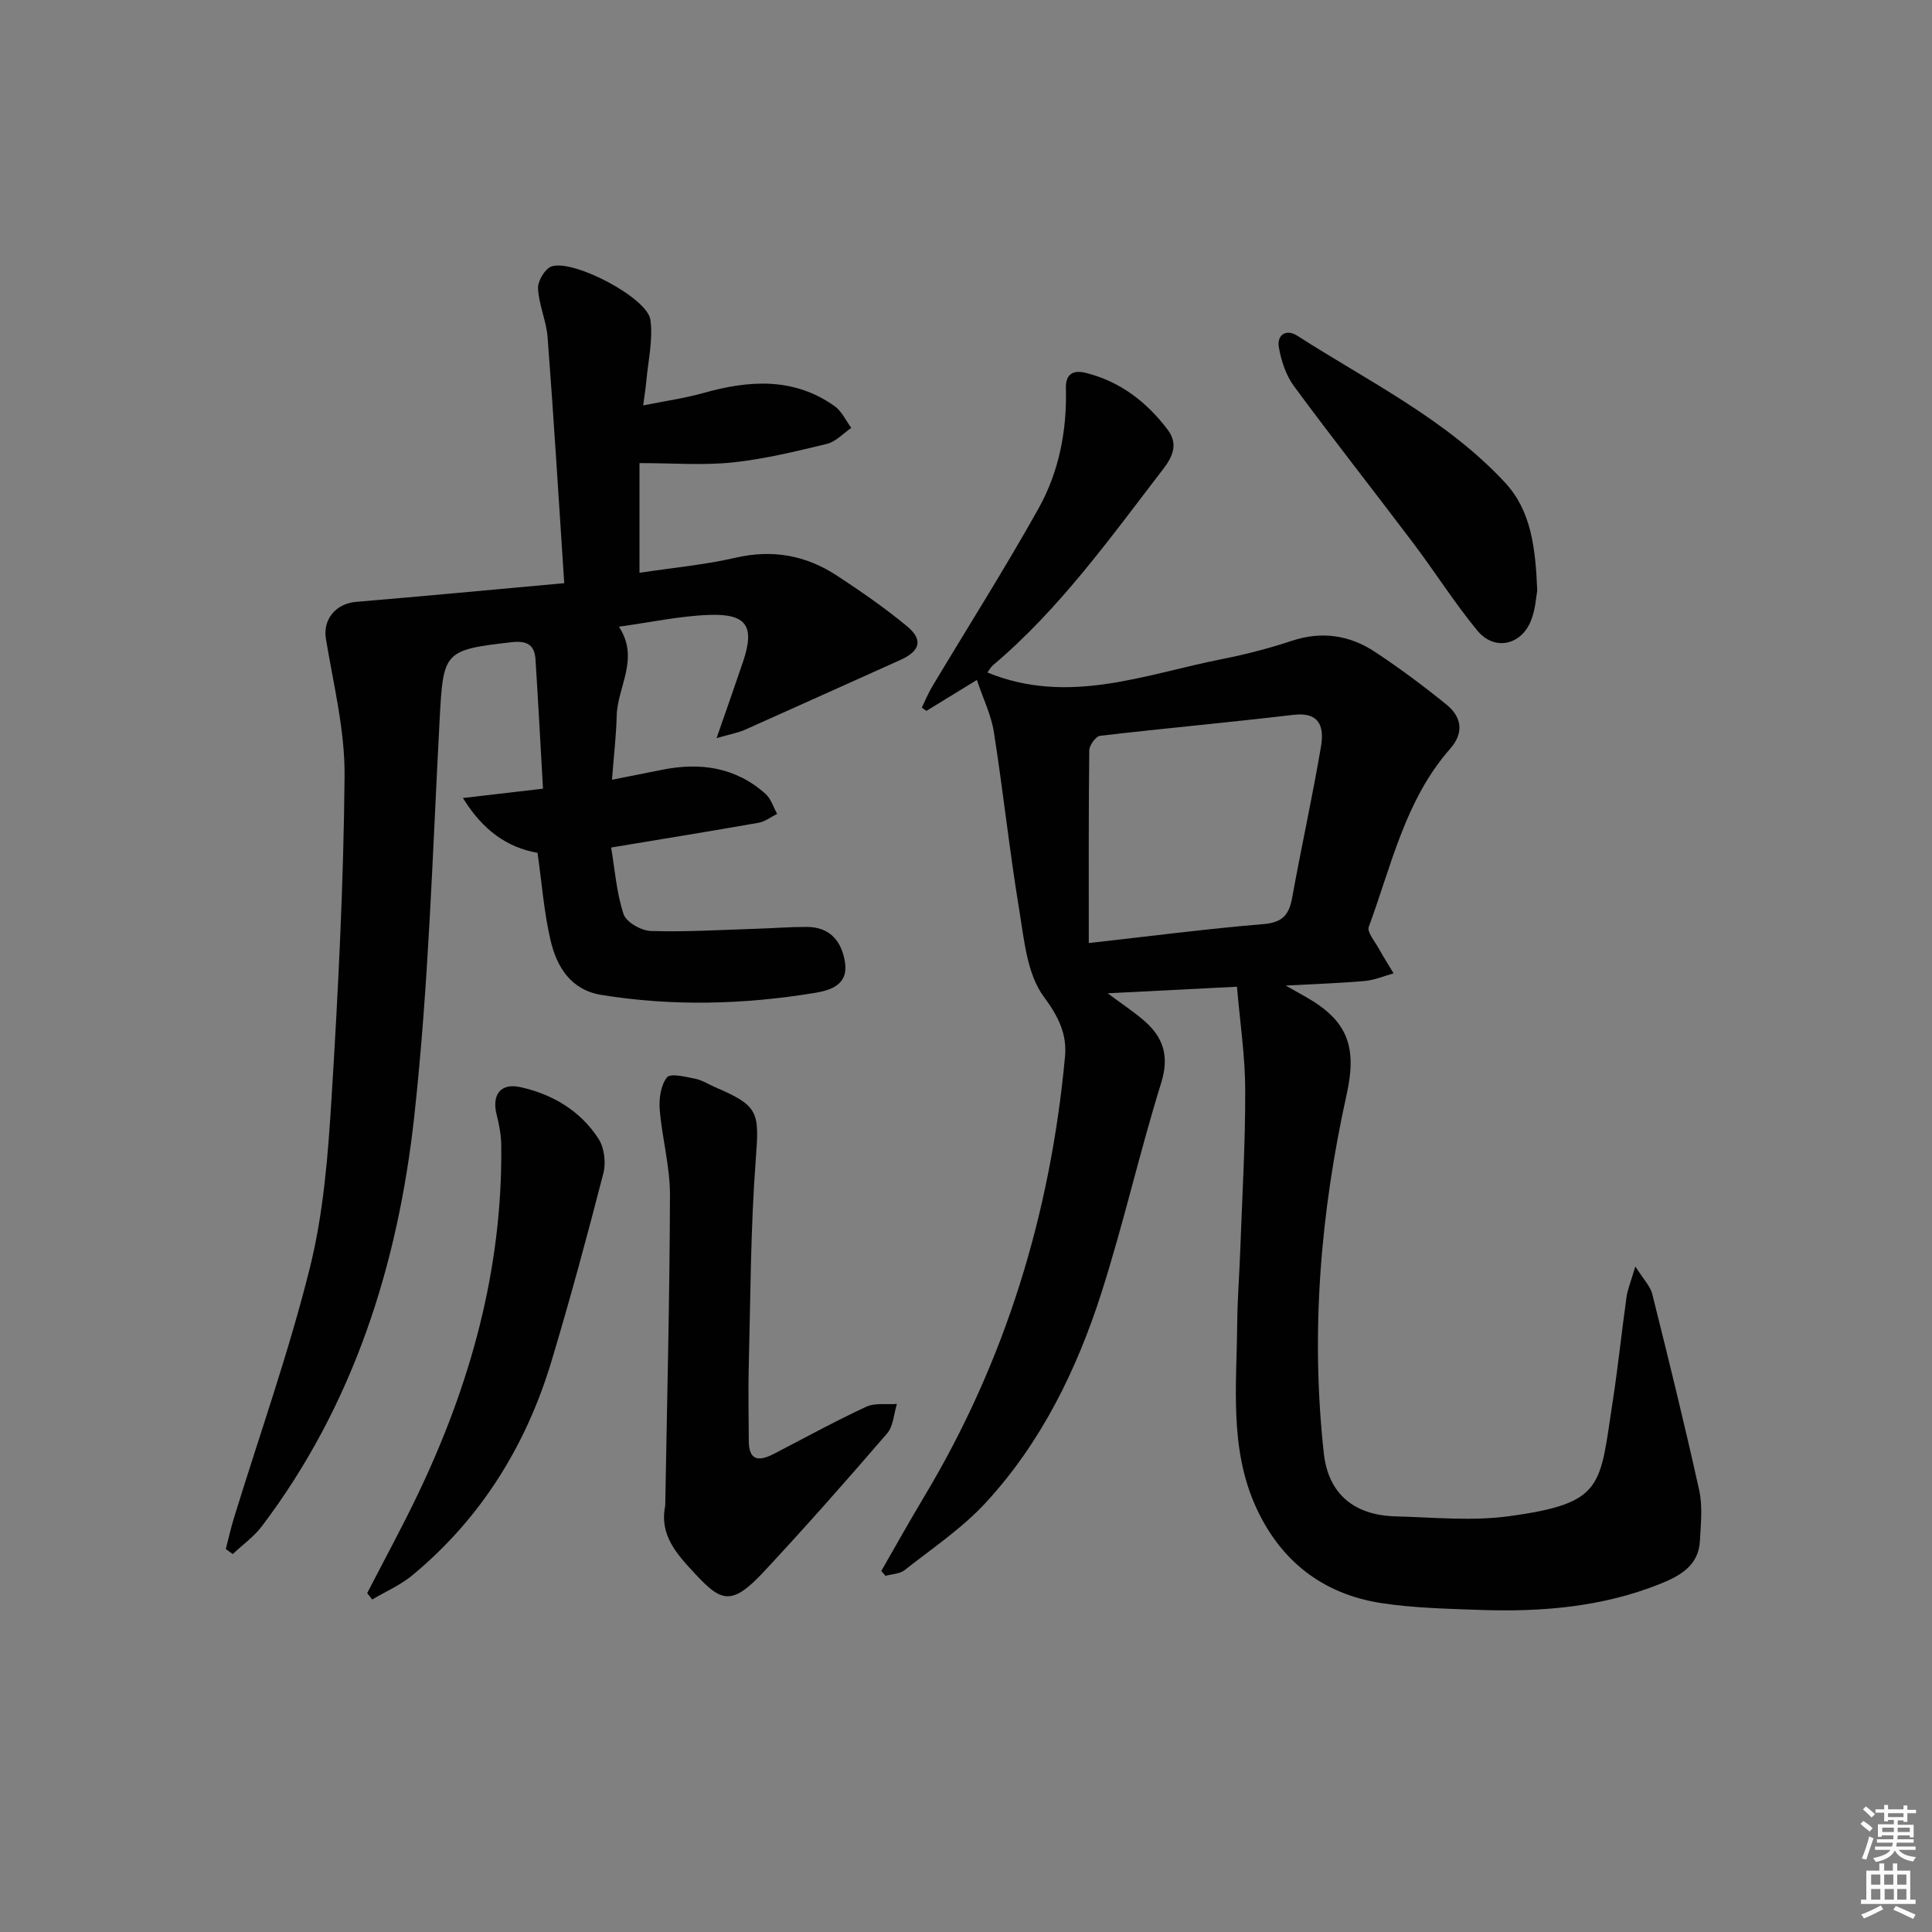 <svg enable-background="new 0 0 400 400" viewBox="0 0 400 400" xmlns="http://www.w3.org/2000/svg"><rect x="0" y="0" width="400" height="400" fill="#808080" stroke="none"/><path d="m385.2 377.6.6-.6c.6.4 1.3.9 1.9 1.5l-.6.7c-.8-.6-1.4-1.1-1.9-1.6zm.3 7.1c.6-1.4 1.1-2.9 1.5-4.5.3.1.6.3.9.4-.5 1.4-1 2.9-1.5 4.4l-.9-.2zm.2-10.1.6-.6c.7.5 1.3 1.1 1.9 1.6l-.7.7c-.6-.6-1.2-1.2-1.8-1.7zm8.4-.8h.8v.9h1.8v.7h-1.8v1.8h-.8v-.3h-1.2v.9h3.3v2.6h-.8v-.4h-2.5c0 .3 0 .6-.1.8h3.4v.7h-3.5c0 .3-.1.6-.1.8h4v.7h-3.5c.7.9 1.9 1.3 3.6 1.5-.2.2-.4.5-.6.9-1.9-.3-3.2-1.1-3.8-2.3-.5 1.1-1.8 2-3.9 2.4-.2-.3-.4-.5-.6-.8 1.9-.4 3.1-.9 3.6-1.7h-3.2v-.7h3.5c.1-.2.1-.5.2-.8h-3.3v-.7h3.4c0-.2 0-.5 0-.8h-2.4v.3h-.8v-2.6h3.3v-.9h-1.2v.3h-.8v-1.8h-1.8v-.7h1.8v-.9h.8v.9h3.2zm-4.4 5.5h2.4c0-.3 0-.6 0-.9h-2.4zm1.2-3.1h3.2v-.8h-3.2zm4.4 2.2h-2.4v.9h2.5v-.9z" fill="#fcfafa"/><path d="m389.2 385.8h.9v1.5h1.8v-1.5h.9v1.5h2.7v6h1.1v.9h-11.3v-.9h1.1v-6h2.7v-1.5zm.2 8.7.5.8c-1.2.6-2.5 1.3-4 1.9-.2-.3-.3-.6-.6-.8 1.6-.6 3-1.3 4.1-1.9zm-2-4.3h1.9v-2.1h-1.9zm0 3.1h1.9v-2.2h-1.9zm2.7-3.1h1.9v-2.1h-1.9zm.1 3.1h1.9v-2.2h-1.9zm2.3 1.3c1.4.6 2.7 1.2 4.1 1.8l-.5.9c-1.5-.7-2.8-1.4-4.1-1.9zm2.2-6.5h-1.9v2.1h1.9zm-1.9 5.2h1.9v-2.2h-1.9z" fill="#fcfafa"/><g fill="#010101"><path d="m256.1 204.29c-8.95.45-17.32.88-26.77 1.36 3.16 2.36 5.49 3.88 7.57 5.69 3.97 3.46 5.23 7.33 3.51 12.85-4.47 14.39-7.79 29.15-12.38 43.5-5.11 15.94-12.46 30.95-23.9 43.38-4.9 5.33-11.1 9.48-16.84 14.01-1 .79-2.62.81-3.95 1.18-.29-.33-.58-.67-.88-1 2.94-5.11 5.81-10.28 8.85-15.34 16.87-28.11 26.17-58.64 29.19-91.16.43-4.62-1.32-8.26-4.39-12.4-3.46-4.66-4.06-11.71-5.07-17.86-2.03-12.27-3.34-24.66-5.27-36.94-.55-3.51-2.2-6.86-3.52-10.78-3.83 2.34-7.14 4.37-10.45 6.4-.32-.23-.64-.45-.95-.68.72-1.46 1.33-2.99 2.17-4.38 7.33-12.25 14.99-24.32 21.96-36.78 4.26-7.61 5.94-16.14 5.7-24.94-.08-3.02 1.55-3.85 4.17-3.19 7.08 1.79 12.54 6 16.88 11.72 2.18 2.87 1.2 5.44-.86 8.12-10.96 14.25-21.39 28.93-35.26 40.66-.47.4-.78.99-1.18 1.52 16.79 6.89 32.62.37 48.61-2.78 4.87-.96 9.72-2.22 14.43-3.78 6.18-2.04 11.92-1.18 17.16 2.27 5.13 3.38 10.08 7.07 14.85 10.94 3.14 2.55 3.68 5.82.77 9.13-9.33 10.59-12.16 24.18-16.86 36.88-.4 1.08 1.24 2.98 2.04 4.44.97 1.76 2.06 3.46 3.1 5.19-1.98.55-3.93 1.4-5.95 1.58-5.04.45-10.1.61-16.39.95 2.11 1.2 3.08 1.75 4.06 2.29 8.82 4.96 10.74 10.4 8.56 20.25-5.42 24.49-7.48 49.28-4.73 74.28.94 8.55 6.39 12.86 14.89 13.08 7.78.2 15.69 1.01 23.32-.02 19.92-2.69 18.88-6.14 21.59-23.69 1.12-7.22 1.86-14.5 2.88-21.73.22-1.58.88-3.1 1.82-6.31 1.71 2.72 3.1 4.09 3.5 5.71 3.38 13.51 6.72 27.04 9.72 40.64.74 3.34.33 6.97.15 10.46-.26 5.16-4.16 7.28-8.25 8.92-11.95 4.79-24.5 5.83-37.21 5.39-6.81-.24-13.68-.39-20.4-1.4-12.21-1.85-21.03-8.75-26.1-19.98-5.48-12.13-3.95-25.11-3.84-37.87.04-4.98.44-9.96.62-14.95.4-11.14 1.07-22.28 1.04-33.42-.01-7.05-1.09-14.08-1.71-21.41zm-30.68-9.04c12.52-1.4 24.34-2.94 36.21-3.93 3.95-.33 5.27-1.96 5.91-5.51 1.88-10.42 4.18-20.77 5.95-31.21.66-3.89-.07-7.26-5.7-6.6-13.33 1.58-26.7 2.78-40.03 4.34-.89.1-2.22 1.96-2.24 3.02-.15 12.97-.1 25.93-.1 39.89z"/><path d="m116.82 120.74c-1.15-17.45-2.17-34.17-3.44-50.87-.26-3.42-1.82-6.75-1.99-10.16-.08-1.52 1.46-4.1 2.81-4.55 4.57-1.52 19.84 6.51 20.46 11.05.57 4.16-.49 8.56-.86 12.84-.11 1.28-.33 2.55-.64 4.89 4.59-.93 8.62-1.49 12.5-2.58 9.45-2.66 18.66-3.28 27.13 2.72 1.48 1.05 2.33 2.98 3.46 4.51-1.67 1.14-3.2 2.86-5.04 3.31-6.45 1.56-12.95 3.15-19.53 3.84-6.08.64-12.28.14-19.28.14v10.66 12.05c6.99-1.06 13.54-1.65 19.89-3.12 7.66-1.77 14.57-.5 20.96 3.69 4.99 3.27 9.94 6.69 14.53 10.49 3.42 2.83 2.72 5.16-1.39 7-10.72 4.8-21.42 9.66-32.16 14.44-1.42.63-3.01.9-5.87 1.73 2.11-6.08 3.84-10.96 5.49-15.86 2.45-7.28.78-9.93-7.04-9.65-6.07.22-12.1 1.54-18.67 2.44 4.35 6.62-.31 12.4-.46 18.45-.1 4.1-.59 8.2-.98 13.24 4.03-.8 7.2-1.42 10.36-2.06 7.91-1.6 15.26-.55 21.45 5 1.12 1.01 1.61 2.73 2.39 4.12-1.27.63-2.49 1.61-3.83 1.84-9.8 1.73-19.63 3.32-30.54 5.13.77 4.58 1.11 9.37 2.57 13.79.55 1.66 3.65 3.43 5.65 3.49 7.26.23 14.55-.23 21.82-.46 3.49-.11 6.97-.39 10.46-.38 4.83.01 7.26 2.99 7.93 7.39.69 4.61-3.07 5.75-6.25 6.27-14.69 2.41-29.45 2.81-44.19.42-6.34-1.03-9.25-5.8-10.54-11.33-1.35-5.78-1.79-11.76-2.69-18.09-6.31-1.1-11.35-4.71-15.45-11.35 5.85-.68 10.71-1.25 16.58-1.93-.51-8.97-.98-17.87-1.55-26.76-.2-3.13-1.86-3.93-5.04-3.56-13.95 1.6-14.06 1.95-14.81 16.05-1.46 27.39-2.26 54.87-5.25 82.1-3.37 30.68-12.55 59.76-31.56 84.88-1.65 2.18-4 3.84-6.02 5.75-.48-.34-.96-.69-1.44-1.03.56-2.15 1.03-4.33 1.69-6.45 5.31-17.27 11.38-34.34 15.73-51.85 2.82-11.35 3.75-23.29 4.47-35.03 1.38-22.22 2.5-44.49 2.7-66.74.08-9.47-2.31-18.99-3.87-28.43-.64-3.88 1.97-7.25 6.25-7.61 13.88-1.17 27.74-2.47 43.1-3.87z"/><path d="m137.73 311.74c.37-21.44.92-42.87.98-64.31.02-5.89-1.64-11.78-2.12-17.7-.18-2.24.21-5.04 1.5-6.67.72-.91 3.86-.11 5.84.28 1.43.28 2.74 1.15 4.11 1.74 9.15 3.93 9.17 5.16 8.43 15.04-1.08 14.24-1.08 28.57-1.45 42.86-.13 5.11-.01 10.22.01 15.34.01 4.23 2.19 4.24 5.2 2.68 6.35-3.29 12.62-6.73 19.09-9.74 1.82-.85 4.23-.43 6.38-.59-.65 2.06-.74 4.6-2.03 6.1-8.36 9.7-16.83 19.31-25.56 28.67-6.62 7.1-8.79 6.2-14.13.47-3.83-4.11-7.51-8.05-6.25-14.17z"/><path d="m76.02 329.84c3.47-6.74 7.1-13.4 10.38-20.23 10.99-22.89 17.67-46.85 17.38-72.45-.02-2.12-.42-4.28-.95-6.35-1.05-4.1.78-6.64 4.87-5.74 6.68 1.47 12.45 4.89 16.21 10.69 1.2 1.85 1.58 4.93 1.02 7.11-3.34 12.99-6.85 25.94-10.7 38.78-5.26 17.59-14.62 32.69-28.85 44.49-2.47 2.05-5.53 3.36-8.32 5.02-.34-.43-.69-.87-1.04-1.32z"/><path d="m318.27 122.27c-.23 1.17-.35 3.9-1.32 6.28-2.07 5.1-7.61 6.24-11.09 2-4.73-5.75-8.74-12.1-13.23-18.06-8.2-10.87-16.64-21.57-24.72-32.53-1.67-2.26-2.66-5.28-3.14-8.08-.43-2.55 1.51-3.85 3.82-2.37 14.78 9.49 30.8 17.27 42.98 30.37 5.4 5.81 6.33 13.33 6.7 22.39z"/></g></svg>